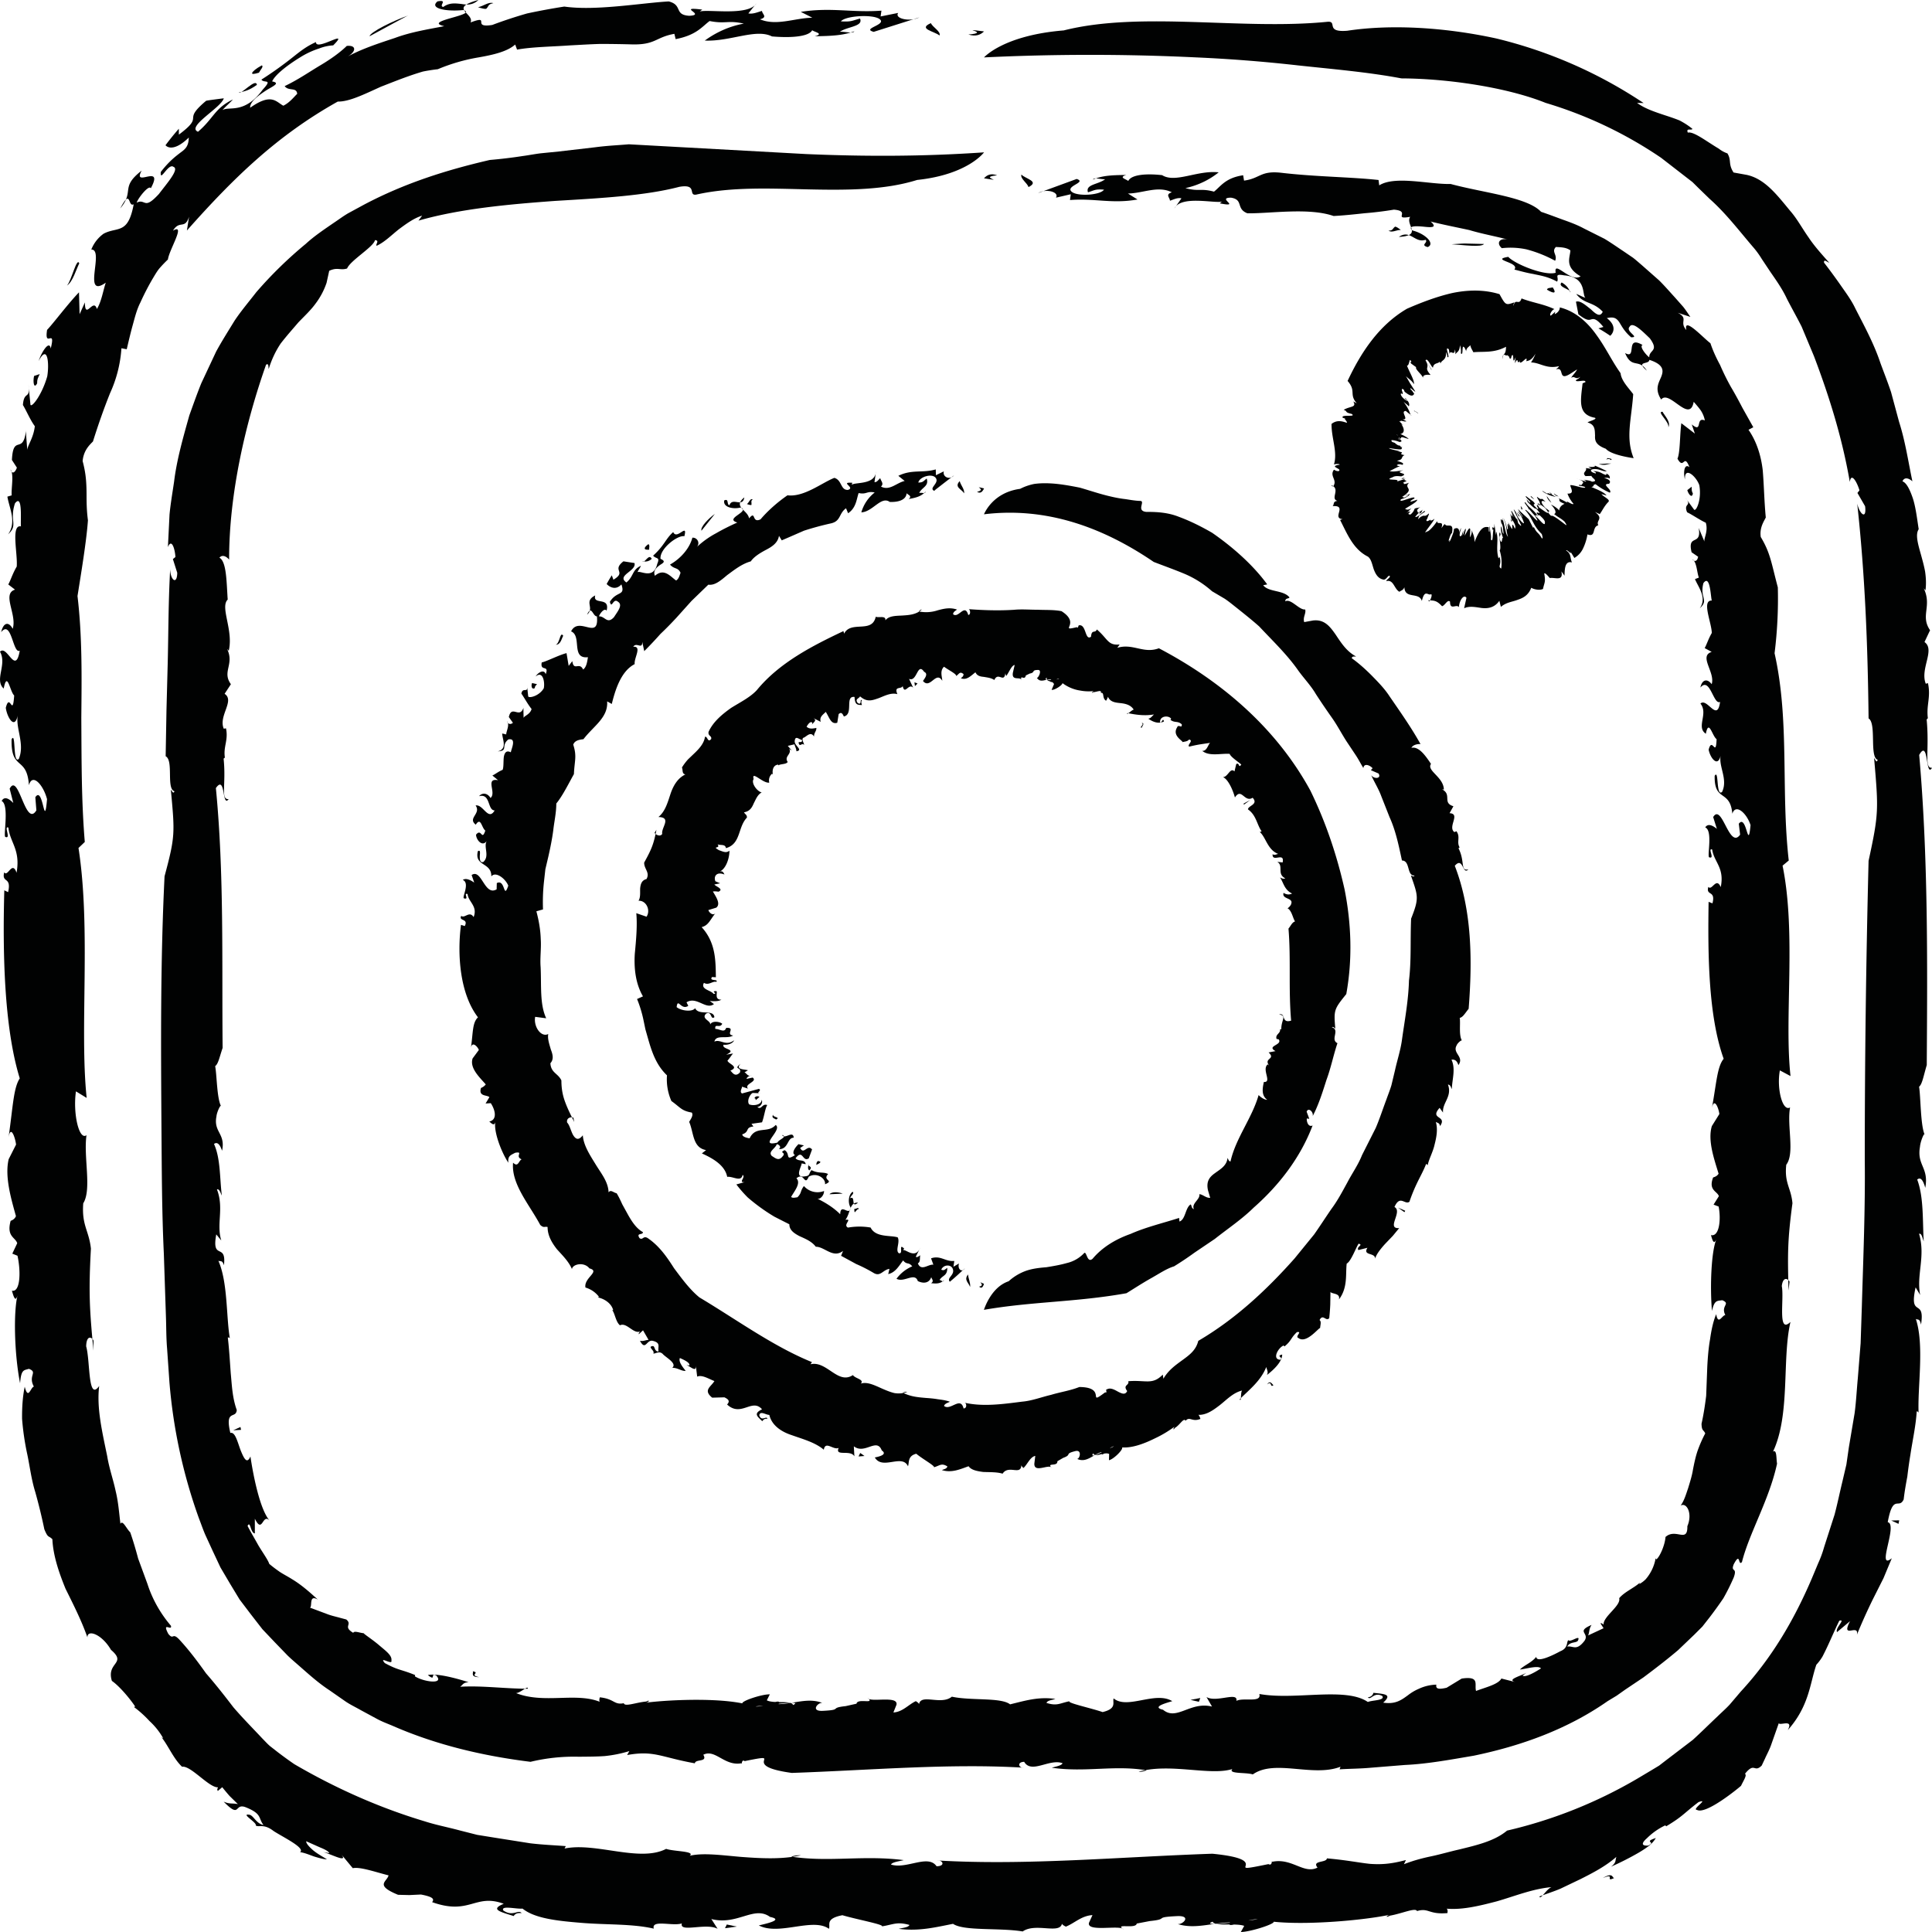 <svg xmlns="http://www.w3.org/2000/svg" width="35" height="35" viewBox="0 0 35 35"><g fill="#010202"><path d="M17.543.625c.435-.034-.234-.121.284-.056-.059.057-.143.1-.284.056z"/><path d="M19.271.551c1.404-.354 3.245 0 4.784-.157.18-.01-.054.197.353.163.746-.114 1.714-.074 2.695.139a8.331 8.331 0 0 1 2.673 1.171l-.119-.003c.136.101.314.161.498.222.092.03.186.061.274.097.084.045.163.094.232.153-.019.032-.123-.024-.084.067.068-.02.206.064.349.157.072.046.145.094.21.132a.532.532 0 0 0 .158.087c.078.129.009.187.111.346l.238.043c.329.071.546.36.787.651.125.142.218.318.332.479.109.165.245.312.377.463-.044-.018-.101-.073-.095-.003.097.125.194.257.291.395.096.139.202.278.277.437.16.313.337.636.454.988.064.174.133.348.192.525l.146.541c.114.356.166.723.241 1.076-.054-.05-.143-.09-.18 0 .072.025.133.146.188.308.053.163.076.369.106.559-.062.093-.018.254.038.451.027.099.058.206.078.317.016.111.022.226.007.339l-.032-.037c.155.327-.067.497.115.76l-.101.214c.199.141-.085.483.023.755l.04-.01c.055.258-.033.395-.002.635l-.022.023c.054.562-.053.89.098.875-.12.199-.058-.544-.233-.232.163 1.847.149 3.755.137 5.617-.062.211-.082.346-.139.393.03.186.025.701.102.871-.003-.062-.079.12-.086.218-.059.338.165.372.096.743-.04-.148-.089-.199-.146-.15.12.319.096.743.118 1.119-.024-.059-.036-.15-.084-.137.121.413-.053.747.02 1.109l-.083-.138c-.126.574.177.177.098.675-.024-.121-.06-.08-.094-.104.157.473.03 1.228.05 1.701-.01-.029-.034-.025-.034-.025-.015.255-.073.512-.113.777a8.495 8.495 0 0 0-.057.403c-.025.135-.05.272-.066.414-.087.19-.192-.115-.289.413.193.034-.221.891.074.653l-.151.362-.193.383a10.5 10.5 0 0 0-.288.64c.043-.212-.3.094-.125-.245l-.235.198c-.042-.071.166-.242.041-.206-.043.083-.116.25-.192.416a5.18 5.18 0 0 1-.113.233.875.875 0 0 1-.111.148c-.117.336-.127.746-.518 1.185.132-.248-.247-.016-.146-.173l-.146.414c-.035.108-.088.2-.121.276l-.059.125c-.14.139-.125-.074-.303.149.042.025-.031.129-.071.217-.053.048-.637.527-.798.437-.106-.007.235-.216.027-.141-.282.216-.278.253-.585.438l-.017-.017a1.21 1.21 0 0 0-.334.235c-.087.076-.114.141.026.131.151-.071-.101-.061.137-.136a.556.556 0 0 1-.12.138 1.944 1.944 0 0 1-.198.131 5.182 5.182 0 0 1-.494.25c.103-.077.072-.113.098-.179-.193.169-.417.286-.651.404l-.36.172c-.124.053-.253.093-.383.142.014.082.16-.194.249-.171-.355.024-.691.165-1.024.26-.333.087-.66.166-.955.127.091-.029.064.108.055.086-.334.028-.332-.101-.543-.037-.027-.068-.269.044-.491.083-.112.06-.06-.029.133-.052-.312.104-1.527.236-2.238.162.011.046-.434.186-.596.186l.061-.111c-.149-.056-.542.015-.571-.076-.172.066.161.039.478.002.318-.042.62-.088.387-.029-.123-.085-.65.193-.551.041-.325.005-.639.129-.95.028.09.018.262-.151-.001-.143-.461.021-.13.052-.504.09l-.235.045c-.015.106-.413-.012-.24.105-.057-.087-.671.057-.625-.119l.063-.139c-.199.011-.326.147-.482.209-.026-.013-.079-.04-.069-.062-.03.211-.477-.016-.713.149-.419-.07-1.065-.003-1.262-.138-.322.063-.616.138-.983.091.073-.02.174-.025.194-.071-.23-.063-.288-.008-.499.026.047-.032-.46-.126-.716-.202-.32.062-.212.176-.244.246-.291-.21-.905.13-1.27-.061.111-.028.468-.1.203-.154-.29-.212-.591.159-1.063.038l.113.177c-.208-.114-.7.077-.647-.098-.161.057-.557-.076-.509.095-.39-.09-.855-.067-1.302-.104-.444-.036-.852-.079-1.076-.259-.116.011-.395-.062-.349.033.176.123.272-.026.333.049-.102-.011-.13.032-.144.053-.243-.077-.433-.119-.18-.222-.522-.193-.613.215-1.298-.03.049-.06.003-.099-.202-.138l-.208.01a25.22 25.22 0 0 1-.207-.005c-.432-.177-.198-.236-.172-.352-.236-.059-.516-.159-.648-.13l-.213-.257c.154.186-.212-.016-.331-.036l.118.02c-.01-.032-.082-.069-.169-.104l-.249-.111c-.002.041.056.104.132.169.077.063.176.115.244.159-.069-.002-.147-.026-.231-.051-.083-.029-.167-.066-.256-.08.103-.075-.315-.274-.481-.383-.18-.14-.269-.06-.322-.1.028-.053-.298-.228-.104-.192.074.03.111.153.245.185-.098-.126-.022-.201-.316-.32-.223-.092-.089.219-.406-.104.113.048.159.024.257.044l-.149-.146c-.069-.078-.134-.16-.134-.16l-.081.069c-.024-.058.01-.039 0-.067-.164.002-.49-.398-.647-.373-.155-.145-.248-.379-.373-.535l.033.022a1.265 1.265 0 0 0-.25-.315 2.002 2.002 0 0 0-.283-.255l.025-.005c-.073-.114-.272-.362-.423-.467-.106-.34.281-.309-.016-.562-.169-.291-.435-.377-.427-.225-.103-.296-.251-.589-.397-.883-.122-.299-.225-.604-.238-.896-.069-.072-.077-.011-.146-.182a9.972 9.972 0 0 0-.164-.673c-.07-.225-.097-.453-.143-.675a4.774 4.774 0 0 1-.096-.65c-.002-.207.01-.403.048-.583.064.251.106.008.166-.002-.111-.202.078-.258-.09-.322-.093.028-.141.009-.16.261-.106-.532-.122-1.311-.044-1.6-.04.144-.072.035-.104-.077.153.033.164-.347.101-.633l-.094-.038.089-.189c-.033-.109-.198-.118-.119-.405.036-.015.072-.032.096-.085C.208 21.737.081 21.323.157 21l.134-.265c-.017-.135-.099-.365-.137-.123.08-.548.088-.901.204-1.076-.289-.94-.31-2.311-.28-3.407l.069.033c.066-.294-.121-.153-.071-.359.065.096.144-.223.224.008.075-.42-.118-.543-.148-.818-.091-.042.058.221-.058.167-.032-.047.074-.582-.064-.649.055-.105.156-.021.211.036l-.066-.259c.163-.312.285.72.484.392l-.019-.237c.146-.225.161.628.212.034-.067-.258-.266-.481-.328-.252-.036-.538-.328-.252-.314-.831.082-.157.018.463.131.354.113-.271-.06-.548-.02-.789-.053.268-.192.039-.216-.136.074-.294.124.194.152-.224-.078-.07-.125-.458-.19-.125-.174-.157.065-.436-.067-.668.131-.133.279.439.358-.019-.125.07-.147-.573-.337-.335.042-.18.138-.195.209-.061.083-.255-.202-.634.042-.709l-.122-.094c.045-.08.075-.191.153-.324.02-.231-.11-.766.077-.728-.013-.077.038-.608-.109-.417-.105.325.065.391-.125.561.162-.223.019-.482-.012-.683l.078-.023C.2 8.854.257 8.59.19 8.505c.028.095.084.056.116-.033l-.09-.139c.023-.483.203-.078.256-.539-.009 0 .024.361.023.361-.002-.079.111-.214.136-.434-.079-.104-.158-.291-.216-.384.021-.27.138-.087.101-.367l.036.363c.023.057.21-.183.304-.515C.893 6.6.868 6.219.7 6.54c.056-.17.195-.384.219-.226.097-.391-.12.013-.066-.338.108-.112.385-.481.578-.68l.011.396.096-.214c.002.333.155-.095.217.12.083-.133.112-.329.161-.477-.436.306-.017-.609-.262-.6a.642.642 0 0 1 .221-.286c.081-.044.158-.057.228-.074.141-.035.249-.084.319-.46-.11.059-.043-.305-.243.074.266-.318-.011-.374.387-.684-.176.325.415-.144.166.32-.032-.072-.232.178-.256.261.081-.043.117-.003.164.005.045.007.101-.014.239-.163.149-.197.375-.452.264-.491-.095-.075-.249.294-.23.092.155-.201.277-.289.364-.356.091-.065.139-.119.143-.267-.229.224-.368.2-.422.139a5.012 5.012 0 0 1 .242-.299v.107c.49-.367.035-.228.493-.612-.005-.006.321-.046.321-.046-.047.171-.686.515-.467.606.285-.244.299-.424.632-.585-.053.062-.138.131-.189.193.118-.077.397.081.729-.371.193-.209.018-.109-.023-.182a6.72 6.72 0 0 0 .555-.395c.138-.109.253-.205.433-.285-.004.179.638-.266.312.06a.82.82 0 0 0-.254.056 1.525 1.525 0 0 0-.348.163c-.234.144-.452.315-.504.434.146.028.037.076-.1.157-.134.089-.304.204-.298.32.389-.276.47-.105.601-.037.114-.055.194-.161.251-.215-.011-.127-.157-.042-.227-.14.239-.113.453-.262.65-.379.197-.117.362-.238.475-.349.185-.019.175.112-.009.206.274-.152.58-.25.88-.35.297-.11.608-.158.895-.214-.414-.094.629-.202.345-.292-.318.032-.622-.031-.467-.157.2-.037.012.082.104.101.113-.082.22-.065.323-.055.105.017.205.029.314-.071-.555.15-.066.244-.143.407.383-.145.003.107.394.045.19-.072.406-.144.629-.208.223-.048.455-.091.676-.125.57.082 1.398-.066 1.892-.093.259.066.09.241.369.26.326-.014-.247-.173.238-.112l-.046.035c.146-.047.888.087 1.027-.149l-.146.183c.09.016.173-.026.247-.045.004.059.11.112-.036.152.299.125.625-.023.948-.029l-.209-.106c.554-.087.926.018 1.461-.022l-.015.105.319-.064c-.077.103.215.167.383.081l-.827.262c-.23-.061.25-.128.105-.232-.123-.09-.619-.06-.699.042.19.011.199-.012.346-.051.064.146-.224.142-.366.24.099-.006.241.038.262-.009-.194.073-.392.085-.716.09.22-.058-.121-.09-.038-.133-.025.129-.334.17-.737.136-.289-.148-.753.095-1.217.075.185-.135.424-.256.707-.307-.293-.066-.325.011-.62-.047-.139.103-.237.255-.615.328l-.023-.096c-.344.061-.339.204-.778.191a21.289 21.289 0 0 0-.565-.008c-.185.005-.366.017-.543.026-.352.025-.688.027-.964.077L9.333.807c-.142.127-.395.186-.665.233a3.346 3.346 0 0 0-.737.214 3.19 3.19 0 0 0-.269.042 4.994 4.994 0 0 0-.262.085c-.173.061-.342.129-.502.191-.311.141-.575.272-.779.268-1.095.613-1.882 1.376-2.733 2.336l.039-.251c-.075.241-.173.054-.291.254.241-.143-.071.347-.092.522a2.373 2.373 0 0 0-.154.161c-.048.058-.085.126-.126.193a4.552 4.552 0 0 0-.218.423c-.072.14-.107.298-.148.442-.039.146-.071.283-.1.407L2.2 6.309a2.32 2.32 0 0 1-.205.811c-.11.274-.215.571-.311.878-.061.062-.17.161-.187.355.05.188.064.326.069.482.006.156-.007.328.027.591-.026.376-.126.975-.189 1.372.087.73.076 1.461.069 2.203.005.744 0 1.495.063 2.252l-.114.109c.229 1.47.017 3.275.148 4.528l-.194-.119c-.058.394.055.896.191.794-.057.395.099.981-.059 1.234-.03.403.103.489.139.821-.044.801-.024 1.104.046 1.849l-.001-.09.002-.093c-.045-.082-.129-.084-.133.104.076.27.028 1.01.236.718-.05.398.056.837.145 1.272.036.221.11.426.153.631.05.203.063.408.087.594.04-.078.111.094.177.154.054.155.101.315.144.477l.168.458c.098.306.257.561.426.759.024.106-.172-.089-.048.146.1.122.067-.037.2.104.179.193.333.4.484.612.173.198.335.405.495.614.17.198.353.382.528.569.045.045.087.093.135.134l.146.114c.098.075.196.146.294.213.731.427 1.524.785 2.366 1.037.208.067.422.107.632.164l.315.08.323.052.639.101c.214.026.431.035.644.051l-.023.044c.568-.118 1.359.255 1.841.006.139.049.534.039.427.125.238-.057.566-.011.924.02.358.027.744.049 1.088-.028a.435.435 0 0 0-.172.024c.693.105 1.306-.032 2.037.063-.074.02-.209.034-.231.08.283.09.671-.193.826.031.162-.001.116-.111.016-.105 1.604.095 3.315-.066 4.98-.122 1.194.117.08.381 1.016.188.078.041.054-.087.068-.042.36-.075.572.231.821.105-.108-.134.165-.083.17-.167.364.032.586.08.785.1.196.013.373.004.647-.07l-.036.076c.161-.064.328-.109.497-.144.169-.036.334-.085.499-.122.327-.08.644-.153.872-.343a8.43 8.43 0 0 0 2.358-.94l.265-.158.131-.079.122-.094.488-.372c.152-.138.299-.285.449-.426.073-.072.151-.139.221-.215l.2-.235c.562-.608.964-1.295 1.285-2.044l.118-.282a1.99 1.99 0 0 0 .106-.289l.19-.59c.053-.2.094-.403.143-.604l.071-.303.045-.313.104-.617c.028-.208.038-.422.058-.633l.051-.635.022-.665c.026-.886.063-1.767.053-2.664 0-1.788.023-3.582.069-5.41.186-.858.181-.923.1-1.863.031.038.039.097.066.033-.155-.045-.018-.663-.166-.75-.015-1.336-.065-2.605-.206-3.892.047.201.174.296.143.048l-.139-.241.037-.047c-.049-.163-.152-.329-.175-.152-.138-.8-.372-1.548-.649-2.278l-.224-.536c-.086-.17-.179-.334-.266-.503-.08-.173-.189-.328-.297-.484l-.158-.237a1.578 1.578 0 0 0-.17-.231c-.25-.293-.486-.603-.776-.86l-.208-.202-.103-.102-.114-.088-.453-.351a7.566 7.566 0 0 0-2.092-.995c-.696-.28-1.767-.44-2.613-.444-.604-.114-1.251-.168-1.871-.235a27.17 27.17 0 0 0-1.865-.146 40.015 40.015 0 0 0-3.826.001c.001.001.347-.4 1.445-.489z"/><path d="M17.02.643c-.094-.078-.398-.119-.156-.224.03.073.187.154.156.224zM8.814.153C8.807.177 8.689.14 8.66.131c.103-.021.189-.102.278-.074-.104.022-.082.056-.124.096zM6.695.657c.007-.074.436-.285.701-.376 0 0-.045.019-.111.056l-.242.131-.348.189zm-2.004.66c-.092.027-.131.03-.123.004.009-.025.065-.078.176-.137.036.023-.027.08-.053.133zm-.037.22c-.141.103-.235.121-.328.139.04.045.311-.271.328-.139zM1.436 4.771c-.053.102-.119.338-.223.402.082-.086.177-.524.223-.402zM.72 6.776c-.027.063-.048.086-.047.169-.06.112-.079-.03-.056-.134l.103-.035zm12.627 28.126l-.213.029.033-.067zm15.69-.88c.192-.114.167.002.206 0-.183.085.039-.101-.206 0zm5.369-6.48l-.013.064-.131-.06zM18.065 3.177c-.365.03.196.123-.239.053.05-.056.121-.098.239-.053z"/><path d="M16.615 3.26c-.587.184-1.267.186-1.961.171-.694-.015-1.404-.05-2.044.095-.15.021.034-.2-.305-.141-.62.162-1.42.205-2.253.255-.83.061-1.71.139-2.471.357l.066-.09c-.146.044-.285.145-.422.247-.135.107-.259.234-.403.299-.022-.031.061-.096-.029-.103-.022.121-.448.369-.505.514-.127.04-.169-.03-.324.042l-.048.218a1.328 1.328 0 0 1-.2.377c-.086.119-.2.224-.311.34-.104.122-.216.247-.32.382-.094.14-.167.298-.217.461-.009-.041.004-.11-.048-.077-.366 1.035-.672 2.332-.669 3.531-.041-.05-.119-.101-.176-.035.13.07.128.437.15.759-.143.139.108.554.019.927l-.03-.033c.136.282-.097.41.069.639l-.114.174c.19.125-.116.4-.015.632l.04-.007c.046.217-.051.329-.02.53l-.023.019c.049.472-.06.744.091.734-.122.164-.053-.457-.231-.2.151 1.551.107 3.147.122 4.707-.06.177-.079.29-.135.33.031.156.03.587.108.728-.003-.052-.078.101-.085.184-.056.285.169.308.102.621-.041-.124-.09-.165-.146-.123.12.265.102.62.142.934-.026-.048-.042-.124-.089-.111.132.341-.014.627.079.926l-.091-.111c-.09.487.188.139.139.559-.031-.1-.064-.063-.101-.081.172.386.141 1.019.208 1.406-.013-.023-.037-.016-.037-.016.025.21.037.425.053.645.021.219.029.447.109.668-.011.171-.22-.024-.116.416.088-.024.129.162.185.311.06.148.114.264.179.115.054.367.175.96.344 1.158-.13-.129-.123.255-.264-.03v.266c-.081-.004-.08-.242-.132-.135.037.074.119.214.196.352.082.137.175.264.197.335.062.053.126.1.192.146.069.045.147.084.222.132.153.092.293.21.466.369-.2-.118-.059.223-.184.13l.347.13c.083.033.178.052.242.071l.11.029c.118.097-.068.126.126.242.021-.042.11 0 .189.007.017.024.148.107.269.208.119.104.251.191.234.288.025.093-.238-.094-.12.045.255.138.283.108.55.217l-.005.023c.165.104.541.152.386-.015-.116-.058.006.117-.151-.008.157-.033.473.045.739.13-.101.004-.102.046-.154.082.407-.023.795.035 1.224.036.021-.081-.18.123-.235.069.52.222 1.136-.023 1.578.184-.076.008-.034-.121-.03-.097.263.031.251.142.428.106.015.071.224-.015.406-.03.095-.048.046.036-.113.038.256-.052 1.271-.123 1.854-.005-.011-.046.364-.169.498-.163l-.054.108c.122.065.453-.007.474.085.291-.13-1.113.108-.721.007.1.091.546-.17.46-.023.271-.003.536-.124.794-.021-.075-.018-.222.149-.003.143.386-.018.111-.052.424-.086l.197-.044c.014-.105.345.016.202-.103.047.087.562-.052.521.124l-.055.138c.167-.009.274-.144.406-.205.021.013.066.041.057.063.027-.211.398.019.596-.144.35.076.89.009 1.055.139.269-.065.514-.143.821-.098-.062.02-.145.026-.162.072.193.061.24.005.416-.03-.039.032.386.122.601.196.267-.064.174-.178.2-.248.247.208.753-.138 1.062.05-.092.029-.389.104-.167.156.248.207.491-.156.887-.058l-.1-.173c.177.108.578-.104.541.07.13-.067.463.042.416-.125.646.118 1.562-.133 1.966.145.088-.036.314-.025.262-.108-.155-.082-.204.084-.263.025.08-.012.095-.06.102-.083.195.023.351.022.177.178.222.034.329-.047.447-.133a.878.878 0 0 1 .203-.12.792.792 0 0 1 .313-.073c-.014.073.031.092.186.056l.273-.166c.338-.05.225.108.26.224.177-.067.403-.119.459-.225l.261.066c-.192-.047.123-.119.196-.175l-.073.057c.052.04.242-.072.334-.132-.054-.058-.26.008-.382.021.073-.076.21-.123.296-.23.005.119.312-.034.435-.101.154-.06.107-.182.149-.201.034.05.233-.121.169.012-.039.044-.14.012-.193.104.113-.017.165.086.312-.102.103-.148-.164-.165.13-.29-.049.072-.034.118-.062.19l.279-.13-.057-.09c.049-.003.033.021.057.021-.005-.146.32-.34.283-.475.096-.115.266-.183.375-.282l-.012.026a.488.488 0 0 0 .117-.087.787.787 0 0 0 .18-.379l.015.019c.072-.064.157-.278.164-.406.186-.168.402.119.396-.195.101-.239-.018-.439-.122-.373.066-.092.098-.206.136-.316.034-.113.071-.226.089-.344.023-.116.047-.23.084-.338.039-.107.083-.21.137-.31-.031-.073-.064-.038-.067-.176.037-.164.063-.335.084-.506l.02-.525c.009-.172.022-.339.05-.496.023-.162.054-.318.111-.457.038.208.105.019.166.016-.089-.174.105-.202-.055-.269-.096.014-.142-.005-.187.194-.037-.426-.016-1.071.082-1.305-.048.117-.074.025-.1-.069.15.035.185-.279.139-.517l-.092-.035.096-.153c-.029-.092-.194-.104-.104-.339.036-.012.072-.025.099-.068-.074-.248-.202-.597-.122-.863l.136-.218c-.014-.115-.095-.308-.135-.107.083-.456.095-.75.213-.894-.283-.789-.287-1.929-.273-2.843l.07.027c.063-.246-.123-.127-.075-.298.066.079.143-.188.225.004.072-.352-.122-.452-.155-.681-.091-.034.06.184-.057.14-.033-.039.069-.486-.069-.54.053-.088.155-.021.211.026l-.067-.214c.16-.264.291.596.488.319l-.024-.198c.144-.19.166.523.213.025-.069-.216-.27-.398-.33-.206-.04-.449-.33-.205-.32-.687.08-.133.021.386.134.292.11-.229-.064-.456-.026-.658-.052.225-.191.037-.217-.108.064-.246.131.158.144-.19-.08-.056-.141-.375-.195-.098-.182-.122.051-.363-.098-.547.123-.115.305.351.356-.03-.121.062-.182-.465-.357-.26.031-.149.126-.167.205-.061.068-.215-.241-.509 0-.585l-.127-.069c.038-.067.065-.164.129-.274-.004-.188-.189-.596 0-.587-.021-.06-.028-.486-.152-.316-.071.269.105.301-.066.456.136-.191-.028-.385-.087-.529l.071-.027c-.036-.084-.036-.285-.119-.333.047.062.094.025.105-.045l-.118-.081c-.083-.344.188-.101.128-.441l.107.253c-.023-.055.071-.185.022-.347-.111-.051-.251-.149-.338-.189-.074-.176.1-.101-.033-.265l.16.218c.039.032.139-.188.094-.443-.054-.161-.273-.354-.26-.106-.033-.117-.016-.298.081-.222-.104-.263-.097.061-.217-.153.05-.114.041-.43.07-.643l.245.188-.056-.166c.204.17.06-.145.237-.072a.497.497 0 0 0-.075-.183c-.04-.056-.087-.109-.127-.155-.073.404-.444-.229-.589-.041-.119-.184-.05-.293-.002-.406.042-.105.067-.223-.213-.313 0 .091-.257.013-.046.195-.144-.229-.271-.022-.393-.318.225.126-.009-.334.317-.146-.068.025.073.191.121.223-.004-.141.185-.104.01-.344-.135-.129-.312-.311-.366-.21-.083.087.195.195.027.191-.135-.116-.176-.218-.222-.284-.047-.062-.092-.092-.218-.063.178.135.125.264.062.32a2.747 2.747 0 0 0-.214-.134l.09-.026c-.128-.156-.174-.149-.221-.137-.048.016-.092.018-.232-.092l-.044-.228c.075-.029.178.066.271.138.087.084.167.15.214.043-.184-.193-.329-.128-.48-.321.053.016.114.054.167.069-.068-.05.032-.375-.388-.407-.198-.037-.082.044-.126.114-.174-.096-.321-.113-.434-.139-.118-.02-.208-.046-.34-.08.109-.133-.448-.173-.11-.23.11.126.659.351.859.288-.042-.245.269.186.451.065-.296-.173-.192-.332-.185-.47-.083-.062-.197-.056-.262-.062-.088.088.033.14-.014.25a2.296 2.296 0 0 0-.521-.207 1.393 1.393 0 0 0-.445-.021c-.109-.094-.037-.196.117-.154-.23-.062-.473-.104-.705-.174-.239-.052-.478-.098-.701-.155.132.118.004.108-.132.093-.138-.013-.292-.016-.199.069.241.06.416.243.277.301-.143-.037.016-.082-.039-.132-.195.067-.278-.195-.483-.052.441-.025.109-.223.205-.364-.33.057.025-.104-.295-.13a6.27 6.27 0 0 1-.531.065c-.186.02-.38.041-.562.05-.451-.157-1.156-.042-1.562-.049-.212-.083-.064-.246-.296-.283-.273.001.2.182-.203.103l.039-.033c-.123.039-.739-.117-.861.124l.127-.182c-.075-.017-.146.024-.208.043-.002-.059-.09-.113.034-.152-.248-.126-.524.018-.795.022l.173.108c-.465.083-.775-.026-1.223.01l.014-.105-.268.062c.065-.102-.179-.169-.321-.084l.696-.255c.192.063-.211.126-.091.231.103.09.519.064.586-.037-.159-.013-.167.01-.29.048-.052-.147.19-.14.31-.237-.083.005-.202-.04-.22.006.164-.071.33-.081.603-.083-.186.056.1.091.029.133.023-.129.284-.167.621-.13.239.15.635-.093 1.025-.051-.161.13-.365.234-.603.286.244.067.273-.002.518.064.121-.095.207-.25.528-.297l.016.097c.292-.039.295-.182.665-.143.634.075 1.281.077 1.772.132l.012.097c.287-.181.914-.015 1.294-.025.608.164 1.385.236 1.638.504.134.045.265.095.396.143.13.046.26.094.382.16l.371.186c.118.071.23.15.346.227l.172.117c.054.042.105.088.158.133l.313.276c.1.099.193.207.291.314l.145.164c.046.057.087.122.131.184l-.229-.075c.207.107.019.161.156.313-.056-.256.302.139.436.239.044.132.104.264.175.394.058.135.124.269.197.399.077.129.146.259.211.383l.194.346-.087.046c.142.204.227.461.258.735.023.274.027.565.055.854-.034.071-.116.185-.091.353.176.294.19.465.309.912a8 8 0 0 1-.059 1.194c.276 1.229.112 2.48.257 3.755l-.112.093c.251 1.235.027 2.756.144 3.812l-.193-.103c-.061.33.048.754.185.671-.061.331.09.829-.069 1.038-.037.338.087.416.112.698-.092.681-.087.935-.071 1.58l.018-.159c-.04-.072-.122-.081-.14.079.046.241-.082.88.157.65-.156.675.001 1.675-.316 2.349.072-.047.057.132.073.218-.141.654-.502 1.252-.636 1.783-.074.083-.022-.2-.149.041-.06.154.071.041.001.236a3.839 3.839 0 0 1-.189.38 7.528 7.528 0 0 1-.249.345l-.131.167-.146.146-.295.282c-.207.175-.417.336-.627.493l-.328.22-.157.111-.162.098c-.74.517-1.579.813-2.426.989-.42.071-.841.15-1.247.168l-.607.049c-.202.019-.386.018-.577.03l.016-.047c-.5.194-1.191-.142-1.588.139-.121-.04-.458-.006-.37-.098-.399.129-1.122-.113-1.699.049.053.005.083-.005.145-.025-.585-.1-1.1.042-1.717-.047.062-.021.177-.036.194-.082-.238-.088-.563.199-.695-.025-.136.003-.097.113-.013.106-1.35-.081-2.791.047-4.197.095-1.005-.138-.056-.377-.853-.214-.064-.043-.048.085-.059.039-.309.057-.475-.265-.691-.154.085.141-.144.072-.153.155-.616-.11-.735-.238-1.227-.15l.04-.071a2.336 2.336 0 0 1-.446.09c-.155.011-.312.01-.467.012a3.354 3.354 0 0 0-.877.092c-.832-.103-1.679-.296-2.477-.643-.101-.044-.202-.079-.3-.132l-.296-.16c-.097-.056-.2-.103-.292-.168l-.277-.193c-.191-.125-.353-.27-.517-.414-.081-.072-.166-.142-.244-.218l-.228-.236-.226-.238-.208-.268-.205-.27-.175-.289-.172-.292-.139-.296-.137-.298c-.043-.1-.077-.201-.116-.301a9.56 9.56 0 0 1-.533-2.466l-.042-.605c-.017-.204-.014-.385-.021-.579l-.038-1.142c-.036-.763-.037-1.514-.043-2.269-.01-1.509-.02-3.024.056-4.565.193-.722.188-.775.114-1.569.031.032.038.082.067.029-.155-.041-.012-.558-.161-.635l.015-.842.022-.834c.014-.56.011-1.109.045-1.715.001.198.124.297.128.068l-.079-.249.046-.037c-.01-.16-.072-.341-.136-.18l.029-.589c.019-.198.054-.399.083-.598.048-.397.165-.803.276-1.199.071-.196.139-.391.217-.583l.268-.572c.103-.19.221-.375.334-.56.12-.18.262-.346.394-.517a7.47 7.47 0 0 1 .896-.875c.151-.139.33-.259.506-.38.088-.058.173-.123.265-.176l.28-.152c.748-.396 1.506-.632 2.283-.812a8.85 8.85 0 0 0 .601-.072c.106-.014.215-.036.324-.049l.329-.033.662-.077c.22-.029.412-.036.602-.053l3.215.177c1.05.045 2.104.046 3.221-.031 0-.001-.292.403-1.212.5z"/><path d="M18.504 3.163c.078.079.333.122.129.226-.024-.074-.155-.156-.129-.226zm6.763.948c.011-.022.09.039.11.054-.082-.001-.162.058-.222.013.081 0 .072-.037.112-.067zm1.617.309c-.044.064-.379.018-.587.005l.092-.006c.056-.003.132-.011.203-.006l.292.007zm1.245.786c.072.109.028.121-.104.042.008-.038.06-.029.104-.042zm.162-.089c.102.057.13.12.158.18.027-.052-.25-.098-.158-.18zm1.828 2.343c.032.065.157.185.104.282.027-.097-.223-.292-.104-.282zm.527 1.357c.003.049-.006.071.022.124-.017.094-.082.01-.101-.062l.079-.062zm-9.078 21.978l.176-.034-.025.069zM8.68 30.383c-.172.001-.093-.091-.116-.107.145.029-.077.068.116.107zm-4.324-4.532l.011.052-.142.008z"/></g><path fill="none" d="M17.827 8.645c-4.812 0-8.714 3.912-8.714 8.738s3.902 8.738 8.714 8.738c4.813 0 8.715-3.912 8.715-8.738s-3.902-8.738-8.715-8.738zm0 14.41c-3.124 0-5.657-2.54-5.657-5.672 0-3.133 2.533-5.672 5.657-5.672 3.125 0 5.657 2.54 5.657 5.672 0 3.133-2.533 5.672-5.657 5.672z"/><g fill="#010202"><path d="M17.738 23.308c.136-.025-.072-.125.088-.05-.017.055-.044.096-.088.05z"/><path d="M18.273 23.211a.934.934 0 0 1 .323-.192c.114-.038.236-.052.361-.062.123-.02.248-.041.367-.075a.623.623 0 0 0 .318-.183c.045-.033.051.192.151.105.169-.201.406-.351.69-.451.271-.121.592-.197.878-.289l.006.065c.111-.036.106-.252.203-.31.025.028.007.065.059.086-.051-.104.119-.177.098-.271.062.002.119.071.197.066l-.04-.136c-.037-.166.031-.244.127-.312.093-.069.213-.132.227-.275.017.028.02.062.054.064.093-.421.391-.786.509-1.203.033.035.1.086.156.086-.111-.08-.085-.211-.061-.323.155.01-.045-.227.07-.319l.025.021c-.104-.139.128-.108-.009-.237l.125-.024c-.174-.097.132-.107.058-.213l-.039-.008c-.028-.084.077-.099.063-.174l.023-.001c-.004-.168.108-.244-.04-.268.128-.035.031.167.218.112-.05-.572-.002-1.117-.048-1.667.053-.068.064-.11.119-.131-.039-.051-.059-.205-.143-.241.005.018.071-.048.074-.079.04-.112-.176-.078-.139-.197.051.033.103.038.154.012-.14-.067-.153-.192-.217-.29.029.01.05.032.095.016-.161-.082-.024-.226-.146-.3l.097.011c.041-.198-.191.01-.182-.149.038.024.066 0 .102-.005-.197-.077-.221-.302-.336-.4.015.002.035-.01.035-.01-.086-.123-.097-.294-.247-.397.003-.07.196-.089.085-.211-.148.095-.201-.193-.321-.005-.036-.132-.122-.332-.219-.37.09.008.132-.184.211-.102l.032-.134c.065-.034.035.087.091.01-.042-.042-.195-.139-.21-.194-.156-.012-.371.051-.498-.055.103.011.11-.167.168-.148l-.201.03a2.5 2.5 0 0 0-.202.042c-.046-.03.087-.109-.003-.129-.029.037-.074.035-.117.047-.002-.029-.192-.117-.1-.266.026-.069.091.033.085-.056-.077-.069-.124-.02-.205-.081l.013-.02c-.04-.062-.204-.06-.202.061.033.032.048-.094.072-.013-.098.053-.206.007-.285-.05.043-.003.066-.043.104-.076-.184.03-.331.004-.481-.025-.044.07.122-.102.119-.052-.052-.096-.154-.119-.253-.129-.101-.011-.19-.023-.226-.133.03-.002-.038.112-.029.09-.076-.048-.023-.156-.094-.141.022-.066-.075-.015-.141-.013-.048.037-.002-.037.051-.026a.813.813 0 0 1-.283-.004.706.706 0 0 1-.32-.134c-.01.045-.159.135-.198.12l.043-.101c-.023-.073-.145-.028-.131-.121-.123.104.383-.017.233.05-.011-.096-.215.123-.153-.014-.089-.019-.195.076-.26-.033.021.021.101-.137.026-.14-.131 0-.046.045-.154.065l-.071.034c-.02.104-.109-.031-.08.093-.004-.088-.184.024-.154-.146l.032-.136c-.058.006-.105.14-.153.199-.006-.013-.019-.042-.014-.063-.023.21-.13-.024-.202.136-.055-.039-.127-.045-.191-.057-.064-.005-.122-.019-.151-.083-.087.068-.16.149-.263.108.019-.021.045-.028.048-.074-.067-.059-.08-.003-.134.034.01-.037-.137-.106-.22-.169-.081.076-.033.184-.032.255-.113-.19-.218.162-.349.004.022-.038.105-.129.021-.166-.125-.183-.126.192-.274.127l.075.16c-.083-.089-.153.143-.19-.03-.024.066-.162-.008-.096.147-.12-.032-.233.033-.342.074-.111.038-.208.078-.334-.034-.016.039-.098.046-.045.117.086.063.034-.091.079-.042-.022.017-.007.061 0 .083-.075-.006-.128.005-.134-.147-.184-.025-.01.314-.194.354-.028-.065-.053-.081-.094-.043l-.025.156c-.116.038-.143-.099-.209-.197-.046.051-.119.088-.091.181L14.719 13c.109.053-.002.091-.01.133l.007-.042c-.039-.033-.082.038-.104.073.052.053.131.031.177.023.004.062-.044.083-.042.157-.059-.101-.134-.003-.183.018-.064.016.017.124 0 .131-.04-.045-.076.056-.097-.039.002-.028.071.014.062-.049-.057-.009-.122-.091-.132.022-.007.084.162.162.03.183.003-.042-.024-.08-.034-.126l-.121.028.068.081c-.029-.01-.028-.023-.042-.029.052.103-.099.135-.028.24-.029.046-.127.032-.171.062v-.014c-.087.004-.115.096-.097.181l-.015-.017a.16.16 0 0 0-.051.162c-.113.019-.328-.228-.283-.065-.052.076.07.23.146.242-.075.041-.105.123-.143.196-.033.077-.07.146-.178.165.025.042.055.043.053.096-.167.172-.106.477-.38.553-.011-.078-.095-.046-.151-.069.061.087-.117.025.025.106.09.032.129.053.19.01-.001.146-.068.335-.181.379.056-.021.073.015.09.052-.141-.058-.2.032-.164.122l.086.037-.104.021c.021.037.18.082.075.131-.036-.005-.072-.01-.102-.003.057.097.146.225.061.292l-.143.044c.009.039.08.112.128.056-.102.128-.126.221-.25.253.262.286.252.623.258.908l-.07-.004c-.061.082.124.031.078.088-.067-.02-.14.071-.224.017-.07.121.132.134.173.2.093 0-.067-.05.05-.05.035.007-.047.159.092.155-.049.035-.153.03-.21.023l.076.057c-.146.112-.313-.148-.497-.032l.032.064c-.133.089-.189-.158-.211.023.079.067.285.093.335.019.062.142.33.011.349.163-.073.058-.044-.116-.148-.066-.102.097.094.131.07.203.033-.082.184-.054.22-.017-.044.09-.14-.017-.125.093.082-.001.164.078.196-.019.183-.01-.021.121.127.138-.112.072-.309-.025-.34.111.108-.052.206.091.357-.024-.018.053-.107.089-.19.08-.047.089.267.077.046.181l.125-.022c-.031.034-.05.072-.101.13.016.06.223.111.051.181.026.01.078.135.174.033.037-.106-.129-.047.013-.159-.106.109.069.099.133.119l-.063.038c.038.013.052.078.129.058-.046 0-.086.032-.092.06l.111-.024c.098.075-.163.115-.084.2-.002.001-.114-.037-.114-.037.026.007-.054.095.007.125l.304-.083c.07.03-.084.082.036.08l-.146-.006c-.036.006-.116.131-.068.205.059.03.225.021.228-.081.022.035.001.119-.078.13.078.063.084-.07.179-.035-.039.065-.053.202-.094.313l-.191.027.035.049c-.158.016-.06.094-.203.142.008.048.08.062.134.072.11-.236.331-.082.472-.242.134.088-.329.405.032.319.023-.057.194-.105.083-.138.049.088.201-.091.212.05-.12-.004-.093.214-.269.206.057-.041-.008-.088-.037-.089-.032.085-.163.134-.091.213.059.035.122.099.191.013.084-.086-.074-.063.041-.118.111.064.001.208.188.09-.071-.04.005-.142.064-.199-.001.002.098.023.098.023l-.068.046c.065.136.131-.077.215.028l-.059.16c-.115.078-.106-.179-.24-.001.062.069.16.006.185.106-.027.001-.05-.013-.077-.011.018.027-.148.271.063.232.096-.008.064-.05.118-.112.134.068.219.026.301.071-.111.119.123.112-.056.185.016-.107-.155-.224-.296-.136-.038.091-.058.068-.086.038-.027-.032-.061-.072-.136-.01.087.088-.035.229-.096.337.024.028.085.009.114.007.083-.083.045-.109.118-.204a.325.325 0 0 0 .364.09c.004.074-.072.162-.124.137.152.074.301.167.417.284.006-.217.172.052.188-.123-.051-.08-.041-.233.038-.284.036.036-.042.072-.044.118.103-.057.006.197.14.079-.158-.008-.134.191-.228.312.139-.026-.054.091.047.14a1.2 1.2 0 0 1 .41-.001c.09.185.365.136.491.178.047.09-.049.238.021.287.092.02-.017-.192.096-.083l-.022.029c.049-.028.223.175.315-.05l-.082.167c.022.023.055-.012.08-.025-.012.058.007.119-.043.146.06.15.188.012.281.024l-.042-.115c.172-.06.262.065.421.047l-.015.105.1-.059c-.032.101.051.171.106.088l-.133.123c-.068.062-.139.12-.139.12-.063-.071.089-.117.056-.226-.027-.094-.173-.089-.211.008.055.021.061-.002.109-.033.001.148-.084.129-.141.22.03-.001.068.05.081.005-.068.062-.132.063-.234.052.077-.046-.022-.095.01-.133-.028.126-.133.151-.25.095-.055-.167-.25.035-.386-.042a.686.686 0 0 1 .285-.225c-.069-.086-.096-.021-.165-.107-.066.083-.136.22-.27.247l.022-.094c-.117.015-.161.147-.284.075a2.737 2.737 0 0 0-.318-.163l-.274-.149.036-.089c-.182.143-.336-.078-.494-.075-.076-.101-.195-.146-.299-.194-.1-.053-.181-.111-.18-.213a33.295 33.295 0 0 1-.272-.138 3.398 3.398 0 0 1-.482-.348 2.276 2.276 0 0 1-.206-.236l.151-.042c-.126.013.026-.091-.038-.131-.026.138-.177.021-.279.036-.041-.215-.271-.34-.459-.425l.076-.06c-.247-.044-.221-.316-.306-.511.021-.04.084-.118.047-.169-.188-.032-.206-.093-.369-.209a.972.972 0 0 1-.08-.465c-.192-.183-.272-.417-.34-.655l-.051-.179-.038-.183a2.23 2.23 0 0 0-.113-.366l.107-.048c-.134-.229-.165-.509-.148-.773.026-.266.047-.519.027-.734l.186.064c.078-.118-.006-.297-.146-.289.039-.061.027-.146.03-.225.008-.077.027-.146.115-.168.067-.122-.046-.182-.042-.299.136-.246.172-.336.222-.593l-.034.055c.03.042.106.073.139.019-.023-.111.179-.3-.069-.306.12-.098.164-.252.215-.407.05-.154.13-.296.273-.364-.066-.014-.041-.078-.062-.126a.986.986 0 0 1 .111-.148l.134-.128c.085-.084.156-.17.173-.281.048-.011.047.116.111.042.017-.062-.063-.053-.046-.133.086-.185.246-.316.407-.431.17-.106.346-.192.467-.323.41-.501 1.02-.809 1.569-1.069l.012.046c.125-.244.506.004.573-.306.059.024.185-.029.175.065.061-.081.18-.081.304-.087.124-.008.253-.016.355-.108-.021-.001-.032.01-.053.034a.665.665 0 0 0 .342-.021c.109-.029.222-.057.349-.013-.024.021-.068.038-.071.084.099.084.211-.207.275.014.053-.005.034-.114 0-.106.271.02.545.03.829.012.142-.014.285 0 .429-.001.143.007.291-.002.431.026.364.231-.066.372.281.289.013.048.042-.078.033-.032.138-.031.108.288.221.206.011-.143.076-.054.105-.132.201.17.198.295.413.272l-.042.061c.282-.087.475.113.753.008 1.127.592 2.123 1.438 2.744 2.577.28.573.481 1.172.62 1.79.123.621.146 1.265.031 1.898-.224.277-.227.289-.199.625-.028-.019-.032-.04-.063-.024.155.047-.034.225.102.288-.075.225-.118.448-.198.663-.07.218-.137.44-.25.658.018-.077-.081-.164-.11-.079l.048.128-.045-.005c-.006.065.032.162.105.126-.22.583-.61 1.086-1.067 1.488-.216.213-.471.382-.704.567l-.37.25a5.645 5.645 0 0 1-.369.247c-.139.042-.278.139-.43.223-.15.085-.3.183-.432.264-.927.165-1.702.148-2.583.301.003 0 .121-.408.449-.518z"/><path d="M17.574 23.315c-.026-.08-.117-.126-.037-.227.005.074.049.159.037.227zm-2.084-1.358c-.013.019-.014-.042-.014-.056.027.006.08-.041.081.004-.028-.006-.041.028-.067.052zm-.463-.322c.046-.054.176-.039.239-.011l-.239.011zm-.239-.531c.004-.072.033-.087.077-.053-.02.031-.047.034-.077.053zm-.128.099c-.032-.028-.021-.073-.01-.117-.038.047.095.037.01.117zm-.6-.922c-.02-.017-.099-.027-.051-.092-.028.053.143.045.051.092zm-.369-.351c-.004-.017.003-.029-.023-.035.012-.042.072-.041.09-.023l-.067.058zm2.931-7.548l-.047.048-.009-.069zm4.059.716c.073-.005-.003.077-.001.09-.046-.024.064-.061.001-.09zm1.856 1.477l-.012-.015.125-.068z"/></g><g fill="#010202"><path d="M17.7 8.909c.195-.042-.107-.117.127-.061-.027.057-.063.102-.127.061z"/><path d="M18.48 8.856a.974.974 0 0 1 .256-.089c.088-.012.177-.015.269-.011.182.007.369.041.556.078.184.053.367.116.55.158.092.022.185.04.277.05.092.014.182.031.276.033.083.014-.085.181.105.199.181-.002.389.009.586.088.199.073.404.174.604.29.383.265.747.59.998.935l-.073.015c.095.128.372.084.477.222-.023.029-.073.005-.078.07.103-.058.254.162.362.147.019.077-.046.138-.018.229l.159-.029c.208-.025.308.11.409.253.099.148.197.306.372.399-.034.004-.073-.01-.078.032.122.087.241.193.357.309.114.117.235.238.328.382.194.282.398.571.56.864-.052-.004-.136.011-.165.068.134-.031.254.14.355.291-.085.123.229.237.233.465l-.035-.006c.19.099 0 .244.208.308l-.07.126c.207.009-.04.247.087.342l.038-.015c.077.106-.002.191.057.292l-.02.016c.123.243.028.418.178.383-.105.113-.092-.242-.245-.065.315.813.319 1.727.251 2.59-.073.092-.103.151-.162.166.018.088-.021.322.043.413.001-.029-.085.042-.099.085-.081.143.144.203.032.357-.022-.076-.065-.108-.125-.098.079.166.012.354.006.533-.018-.033-.022-.078-.07-.083.081.22-.106.329-.089.508l-.062-.086c-.192.215.147.133.007.331-.007-.062-.046-.055-.076-.077.039.128.014.272-.022.411-.031.141-.105.265-.125.376-.005-.017-.029-.024-.029-.024-.042.111-.101.217-.156.329a2.993 2.993 0 0 0-.146.355c-.083.062-.17-.133-.271.095.156.083-.158.4.086.382l-.116.141-.139.145c-.088.097-.162.193-.181.269.004-.118-.232-.048-.14-.198l-.163.041c-.045-.06.1-.093.003-.115-.048.071-.138.323-.215.36-.024.188.024.434-.141.65.035-.141-.188-.081-.153-.166l-.004.255c-.005.127-.019.25-.019.25-.062.067-.111-.087-.175.034.037.029.014.088.01.144-.038.008-.252.289-.392.182-.073-.026.083-.126-.029-.107-.118.114-.095.154-.224.259l-.017-.017c-.102.044-.212.252-.06.258.064-.042-.086-.066.035-.094-.001.127-.143.268-.277.371.031-.058-.001-.091-.011-.146-.1.25-.294.399-.482.585.039.073.005-.179.059-.161-.169.033-.287.163-.416.265-.13.1-.259.193-.417.177.034-.033.072.095.059.076-.148.06-.19-.053-.264.032-.038-.061-.104.08-.198.132-.032.066-.039-.022.044-.061a2.045 2.045 0 0 1-.404.249c-.189.094-.41.177-.592.163.02.043-.16.218-.239.232l.003-.113c-.085-.045-.254.075-.288-.012-.131.17.597-.27.402-.114-.078-.074-.263.247-.252.091-.15.042-.274.206-.444.123.047.01.097-.167-.026-.141-.215.053-.053.061-.225.124l-.105.061c.007.106-.201.016-.103.121-.038-.083-.32.104-.314-.078l.017-.14c-.093.018-.142.154-.214.219-.014-.012-.042-.039-.038-.061-.001.212-.231-.006-.34.164-.104-.032-.234-.026-.351-.031-.116-.015-.219-.036-.265-.104-.157.056-.308.125-.484.07.038-.018.087-.021.1-.066-.107-.068-.138-.014-.244.015.025-.023-.21-.152-.32-.245-.16.04-.125.16-.15.227-.105-.232-.464.076-.601-.16.059-.011.241-.049.126-.127-.09-.238-.308.08-.506-.075l.01.182c-.071-.129-.358.011-.285-.153-.095.046-.241-.136-.269.033-.157-.133-.38-.192-.581-.264-.203-.066-.365-.186-.406-.367-.06.002-.168-.082-.182.008.04.124.142-.006.144.066-.046-.017-.075.021-.09.04-.089-.086-.166-.137-.004-.215-.181-.208-.378.149-.633-.087.048-.053.04-.089-.049-.13l-.221.006c-.171-.137-.02-.198.04-.301-.108-.041-.223-.118-.312-.08l-.025-.205c.018.148-.116.002-.176-.006l.06.008c.013-.053-.109-.106-.172-.134-.032.067.058.172.105.233-.078.007-.144-.058-.244-.056.091-.077-.1-.178-.165-.243-.068-.081-.156.003-.178-.019.037-.048-.121-.123-.005-.132.039.009.022.1.101.099-.022-.081.051-.155-.104-.193-.117-.029-.13.191-.234-.002.06.015.098-.013.156-.016l-.1-.173-.078.072c-.001-.037.019-.032.019-.05-.118.043-.239-.172-.359-.113-.076-.063-.087-.203-.141-.279l.019.007c-.031-.126-.161-.209-.278-.233l.02-.011a.474.474 0 0 0-.245-.168c-.033-.177.278-.293.072-.347-.095-.122-.301-.08-.317.012-.058-.137-.169-.245-.271-.358-.093-.119-.17-.248-.17-.404-.058-.013-.067.023-.133-.037-.198-.371-.529-.742-.492-1.128.093.092.1-.035.155-.061-.131-.052.045-.148-.118-.118-.084.045-.134.055-.123.18-.14-.215-.27-.583-.234-.742-.019.08-.064.038-.111-.005.15-.03.108-.21.027-.332l-.094.006.069-.115c-.042-.044-.203-.007-.152-.167a.197.197 0 0 0 .086-.064c-.105-.122-.297-.295-.238-.471l.113-.153c-.024-.063-.122-.164-.143-.039.039-.282.024-.455.127-.552-.327-.426-.378-1.13-.308-1.675l.069.021c.072-.142-.118-.084-.064-.184.063.052.149-.099.224.022.079-.199-.097-.276-.109-.417-.087-.032.042.115-.069.076-.029-.028.113-.278-.018-.332.062-.044.155.012.207.048l-.047-.137c.182-.124.232.39.453.259L9 15.998c.159-.081.117.313.208.047-.049-.127-.23-.267-.307-.168.004-.261-.312-.178-.244-.457.049-.029.039.027.035.087 0 .061.002.125.063.109.123-.11-.001-.272.063-.381-.083.116-.192-.023-.194-.114.099-.126.103.123.168-.074-.069-.052-.079-.254-.173-.107-.155-.121.103-.198-.003-.348.138-.028.228.29.345.09-.134-.002-.071-.316-.283-.258.065-.075.159-.052.208.032.114-.093-.105-.366.137-.322l-.103-.085c.052-.023.101-.067.186-.103.02-.052.012-.153.021-.231.013-.077.044-.128.128-.086-.002-.04.116-.268-.046-.233-.142.113.008.205-.192.216.181-.045.083-.217.081-.324l.073.017c-.001-.062.068-.171.013-.238.019.058.073.059.108.027l-.074-.104c.051-.231.195.041.266-.17-.004-.001.002.189.002.189.002-.04.117-.062.144-.165-.068-.083-.135-.209-.185-.279.026-.13.127.01.102-.148l.022.199c.017.037.2-.007.282-.147.023-.106-.014-.327-.148-.213.042-.073.155-.139.183-.042.068-.18-.105-.039-.072-.213.092-.02.298-.129.449-.169l.039.231.066-.086c.027.192.126.005.196.152.062-.044.074-.144.087-.223-.313.035-.104-.386-.305-.468.142-.286.509.178.468-.272-.076.003-.095-.215-.179-.031.145-.126-.07-.237.148-.348-.049.183.274.014.206.276-.041-.06-.128.062-.138.103.112-.004.147.151.273.013.062-.099.165-.218.072-.277-.09-.08-.111.141-.148.001.127-.205.285-.099.209-.316-.1.111-.211.052-.267-.007a2.729 2.729 0 0 1 .093-.158l.03.08c.248-.149-.039-.161.181-.333l.2.031c.043.145-.333.223-.146.352.134-.11.102-.233.263-.302-.015.039-.048.077-.062.116.052-.038.289.143.358-.152.056-.131-.023-.082-.075-.148.208-.188.225-.306.364-.427.065.153.267-.18.202.075-.127-.023-.452.231-.432.41.101.044.053.072-.01.111-.059.044-.132.104-.091.196.165-.145.277.01.383.085.052-.028.065-.103.081-.139-.051-.106-.112-.059-.191-.149.213-.121.36-.312.405-.487a.1.1 0 0 1 .073.176 1.63 1.63 0 0 1 .357-.257c.128-.074.259-.138.384-.194-.246-.073.241-.197.062-.272-.149.037-.327-.01-.298-.129.088-.039.039.074.093.089.053-.156.24.051.27-.143-.215.172.062.227.086.38.13-.156.042.097.208.017.13-.154.311-.314.488-.435.299.037.625-.229.849-.316.141.041.109.223.245.218.147-.042-.161-.146.081-.129l-.013.038c.059-.055.429.007.442-.245l-.028.195c.044.006.073-.045.104-.072.014.057.072.098.014.153.158.082.281-.069.429-.102l-.115-.093c.245-.121.434-.047.678-.116l.003.105.143-.07c-.027.104.112.163.184.073l-.181.139-.122.095a.438.438 0 0 0-.054.046c-.11-.048.101-.141.025-.236-.065-.085-.292-.02-.314.086.088-.001.089-.025.152-.073.045.142-.086.156-.136.262.043-.013.112.022.116-.025-.078.084-.163.109-.306.134.088-.071-.068-.082-.038-.128.009.13-.121.188-.305.181-.158-.113-.307.179-.515.189a.702.702 0 0 1 .242-.36c-.146-.031-.144.041-.291.01-.039.111-.043.267-.191.366l-.037-.09c-.135.094-.088.235-.28.275a5.302 5.302 0 0 0-.482.131c-.147.064-.285.125-.403.175l-.05-.082c-.02.124-.118.192-.228.25-.11.058-.223.126-.283.213-.162.044-.302.157-.428.249-.121.102-.224.19-.341.173l-.305.295-.274.305c-.093.1-.187.197-.288.292a6.98 6.98 0 0 1-.294.312l-.036-.169c.003.149-.106-.003-.163.09.165-.015.01.206.026.314-.255.13-.356.487-.415.722l-.084-.047c.021.295-.248.447-.429.685-.054.008-.156.014-.185.099.069.216.023.286.012.534-.083.146-.202.391-.319.532 0 .17-.037.324-.055.485-.021.16-.053.316-.088.472l-.055.234-.027.241a3.437 3.437 0 0 0-.016.487l-.12.034c.044.165.074.333.079.503.012.169-.016.341-.002.51.016.336-.018.671.101.925l-.2-.026c-.033.178.109.378.237.311-.016.088.021.188.047.281.036.092.056.178-.008.248.009.176.14.183.199.312.001.177.031.292.071.399.04.108.09.209.162.354l-.016-.079c-.052-.018-.129.008-.113.089.047.047.069.159.11.229.044.07.095.103.174.002.013.181.125.352.229.521.103.17.232.32.238.513.039-.058.093.008.146.016.039.063.071.132.103.202l.108.196c.073.128.152.244.265.306.004.059-.129.005-.061.109.062.043.064-.05.146-.002.208.14.347.339.479.547.144.193.288.389.46.529.683.408 1.338.888 2.038 1.172l-.026.039c.295-.07.495.376.768.196.042.064.212.078.144.154.115-.036.242.027.383.09.071.031.145.062.221.081a.452.452 0 0 0 .235-.02c-.025-.008-.042-.001-.077.014.137.072.276.083.417.095.07.005.141.011.212.023.072.01.146.018.222.046-.033.019-.092.03-.106.076.117.094.299-.182.354.045.07.001.054-.109.011-.105.34.078.697.027 1.051-.018.178-.015.35-.083.523-.123.171-.052.347-.076.512-.142.52.003.12.357.47.095.044.033 0-.088.018-.045.067-.049.144-.004.214.035.069.035.131.063.165-.012-.086-.115.044-.098.02-.178.321-.026.435.074.625-.12l.011.075c.093-.159.224-.249.347-.339.124-.091.243-.176.285-.347.678-.397 1.244-.93 1.743-1.491l.356-.437c.108-.153.209-.312.315-.465.111-.149.198-.315.288-.479.086-.165.195-.317.264-.492l.249-.493c.072-.168.128-.344.193-.515.03-.086.065-.171.091-.259l.064-.267c.039-.179.097-.353.124-.534.05-.363.12-.724.13-1.095.045-.37.022-.741.039-1.122.147-.372.127-.407-.004-.782.033.01.043.033.067.001-.147.009-.074-.27-.229-.272-.059-.273-.112-.538-.225-.786l-.15-.38c-.047-.129-.123-.249-.182-.379.054.074.19.063.133-.031l-.139-.06.031-.036c-.053-.058-.156-.095-.167-.003-.047-.076-.087-.156-.136-.23l-.148-.222c-.099-.147-.178-.306-.28-.451a13.015 13.015 0 0 1-.298-.439c-.09-.154-.214-.28-.318-.425-.205-.293-.463-.537-.708-.799-.133-.118-.273-.229-.412-.34-.07-.055-.139-.113-.213-.162l-.229-.135a1.814 1.814 0 0 0-.492-.313c-.194-.081-.394-.152-.564-.218-.907-.618-1.933-1.003-3.076-.863.002.002.147-.393.655-.461z"/><path d="M17.466 8.937c-.044-.076-.186-.111-.08-.221.017.072.092.15.08.221zm-3.852.204c.006.022-.065-.003-.083-.01.042-.026.053-.105.107-.086-.042.027-.019.057-.024.096zm-.906.473c-.026-.066.134-.228.242-.303l-.242.303zm-.948.344c-.103.009-.107-.033-.013-.101.029.023.011.061.013.101zm.047.166c-.058.055-.114.051-.169.047.041.043.115-.154.169-.047zm-1.604 1.394c-.027.045-.047.168-.137.161.075-.011.08-.255.137-.161zm-.474.877c-.021.025-.039.029-.041.071-.058.034-.069-.046-.049-.092l.09.021zm5.932 13.982l-.108.008.031-.063zm7.294-1.297c.062-.092.096.013.116.012-.072.06-.018-.089-.116-.012zm2.502-3.146l-.014.026-.116-.082z"/></g><g fill="#010202"><path d="M29.177 8.334c-.029-.053-.123.026-.053-.035.056.008.099.019.053.035z"/><path d="M29.091 8.13c-.182-.068-.201-.146-.195-.24-.006-.089.008-.196-.132-.235-.021-.013.189-.06.128-.087-.315-.058-.257-.313-.222-.623l.052-.023c.005-.059-.167.014-.175-.032.028-.024.049-.024.082-.064-.093.064-.092-.025-.166.018.021-.042.087-.101.107-.152l-.108.07c-.258.168-.104-.127-.275-.069.022-.021.043-.033.056-.06-.228.057-.34-.064-.507-.067a.699.699 0 0 0 .081-.159c-.067.117-.122.128-.167.136.038-.137-.109.092-.121.006l.014-.027c-.079.125-.02-.096-.1.059l.014-.111c-.07.183-.018-.109-.073-.021l-.01.039c-.037.04-.025-.059-.057-.033l.003-.023c-.065.035-.077-.074-.104.075.002-.123.064-.046.067-.225-.222.117-.399.082-.592.099-.028-.058-.044-.074-.056-.13-.015.034-.071.04-.075.119.006-.003-.025-.075-.038-.081-.047-.05-.007.169-.057.112a.339.339 0 0 0-.016-.147c-.009.125-.055.117-.083.164-.001-.026.004-.043-.009-.089-.005.141-.086-.009-.096.087l-.014-.088c-.093-.08.042.18-.027.139.002-.03-.014-.062-.023-.096.008.167-.081.143-.101.215-.002-.012-.013-.034-.013-.034-.036.042-.111.017-.124.109-.037-.024-.1-.19-.134-.132.093.151-.042.111.092.263-.054-.005-.147-.01-.136.054-.024-.066-.15-.157-.126-.194l-.09-.065c-.04-.06.042-.001-.021-.067-.014.02-.023.111-.055.103.039.111.147.284.123.337-.027-.068-.146-.13-.153-.165l.086.149.094.147c-.006.019-.103-.094-.087-.042.035.031.048.059.071.09-.019-.008-.014.081-.153-.024-.058-.038-.007-.047-.068-.071-.023.028.024.068.005.097l-.019-.014c-.035.004.019.099.11.137.014-.009-.086-.058-.033-.046.071.074.073.118.056.144-.017-.024-.056-.05-.093-.082.084.113.104.174.128.239.07.043-.121-.09-.08-.074-.134-.004.084.181-.085.149-.01-.014.107.046.086.037-.021.02-.129-.03-.097.004-.065-.026.009.03.024.055.043.028-.033-.008-.035-.027.048.052.11.174 0 .201.045.013.156.079.147.088l-.104-.031c-.066-.004-.002.044-.093.026.121.059-.081-.137.008-.074-.09-.012.154.095.013.051-.003.029.108.077.006.083.019-.003-.144-.051-.14-.026.013.044.049.021.08.059l.041.027c.104.016-.019.031.1.034-.087-.006.044.057-.129.036l-.136-.02c.009.02.143.043.204.061a.417.417 0 0 1-.063.001c.21.017-.019.039.143.066-.077.031-.01.081-.139.101.066.026.143.043.099.075-.02-.004-.026-.012-.072-.01-.062.024-.005.025.029.039-.033-.001-.117.05-.188.084.067.021.178-.007.247-.014-.2.058.14.046-.037.11-.031-.001-.109-.018-.156.016-.196.071.164.017.076.078l.165-.053c-.099.044.109.024-.061.07.061-.006-.041.061.118.004-.112.107.125.098-.128.258.03-.003.014.031.089-.012.078-.055-.069.01-.014-.023.008.005.051-.013.072-.022-.027.033-.031.054-.165.099-.071.092.272-.088.242-.014-.061.033-.082.05-.064.058l.117-.037c-.006.043-.124.103-.223.167.028.007.037.033.116-.011l-.106.106c.077-.078.068-.028.098-.037l-.029.009c-.038.033.002.034.021.035.056-.047.065-.083.075-.106.048-.023.047-.003.104-.031-.095.067-.047.076-.047.096-.009.03.093-.052.093-.045-.046.039.011.027-.062.072-.019.008.036-.048-.012-.021-.027.037-.107.104-.032.073.056-.024.169-.154.136-.082-.027.013-.062.042-.098.065l-.022.065.079-.071c-.017.021-.025.025-.035.037.088-.069.058.014.151-.07.018.002-.028.074-.024.093l-.009.005c-.029.058.019.046.077.002l-.018.017c.002.013.03.017.078-.023-.03.076-.243.315-.136.23.027.015.151-.128.184-.189-.005.087.129-.029.078.129.028-.033.038-.058.062-.073.035.075.169-.054.129.161-.036.032-.043.096-.067.152.052-.079-.018.099.05-.049.035-.089.053-.131.052-.174.055-.034.104-.017.096.076a.174.174 0 0 1 .038-.095c-.051.144-.029.177.008.13l.029-.089-.013.095c.017-.026.059-.186.056-.095a.977.977 0 0 0-.019.098c.042-.069.094-.184.101-.106l-.006.136a.208.208 0 0 0 .033-.132c.025.086.05.101.05.22.106-.279.18-.285.257-.271l.002.07c.026.064.002-.122.02-.074-.002.066.028.143.018.225.041.073.031-.124.044-.158-.008-.091-.008.061-.018-.055-.001-.033.048.064.033-.073.014.052.025.154.029.21l.008-.069c.053.155-.013.294.042.487l.019-.025c.046.14-.04.171.03.211a.75.75 0 0 0-.028-.329c.041-.045-.037-.326.007-.324.028.078-.029.026 0 .136.044.107.03-.071.056-.037a.499.499 0 0 1-.042-.213c.036.058.018.13.051.136-.014-.079-.006-.143-.041-.19-.039-.177.041.042.015-.096.047.119.054.289.105.342-.039-.116-.012-.172-.083-.34.02.03.053.121.067.195.043.064-.035-.226.054 0l-.038-.12.071.123c.019-.003-.018-.174.055-.001-.003-.021.034-.029-.034-.142-.051-.063.016.099-.064-.059.071.126.02-.031.007-.079l.033.065c-.006-.029.015-.021-.017-.094.015.04.039.083.052.097l-.044-.103c-.002-.06.095.172.106.131l.021.086c-.005-.019.055.07.051.03a23.625 23.625 0 0 1-.131-.274c-.011-.045.063.096.022-.001l.045.116c.014.031.097.138.117.123a.505.505 0 0 0-.114-.209c.007-.006.054.039.087.105.002-.042-.062-.09-.08-.152.044.052.119.115.192.184l.079.154.015-.01c.06.125.071.077.144.202.025.01.01-.041-.002-.078-.167-.162-.158-.274-.298-.431-.006-.065.348.375.17.094-.042-.036-.133-.169-.111-.107.034 0-.127-.168-.05-.122.042.078.164.139.223.253-.045-.053-.05-.026-.041-.007.062.052.138.16.162.137.001-.028.02-.049-.06-.125-.084-.086-.012.028-.087-.068-.004-.051.13.072-.013-.088-.002.028-.092-.057-.15-.116l-.022-.05.055.059c.063.014-.098-.108-.063-.115l.128.095c.094.097-.078-.005.087.143.024-.013-.055-.094.003-.072.011.016.01.025.021.042.01 0 .238.184.135.043-.039-.058-.058-.054-.121-.107.003-.048-.058-.107-.054-.133.127.1.039-.024.156.093-.085-.044-.108.002.001.113.159.109-.041.009.099.141.029-.024.173.096.272.168.015-.005-.019-.047-.029-.065-.088-.076-.096-.062-.189-.137.05-.016.024-.089-.056-.17.056.022.149.091.147.111.004-.061.041-.101.099-.126-.183-.069-.013-.069-.163-.127a.56.56 0 0 1-.244-.104c.017-.004.072.041.11.057-.081-.063.16.056.023-.037.038.065.2.116.328.193-.059-.072.092.051.108.018a.587.587 0 0 1-.11-.185c.147.008.044-.116.053-.154.078 0 .234.064.268.045.005-.032-.18-.027-.094-.051l.031.013c-.035-.022.132-.059-.099-.125l.174.054c.019-.005-.02-.022-.037-.034.058.012.113.013.147.036.132-.005-.008-.071-.007-.104l-.109.003c-.075-.067.037-.087.006-.145l.105.012-.061-.038c.101.017.168-.01.084-.034l.126.054.125.06c-.065.019-.123-.042-.228-.036-.091.004-.072.056.027.079.015-.019-.008-.023-.043-.043.146.01.136.042.229.071-.004-.012.043-.023-.002-.032.067.032.075.058.072.098-.052-.035-.091 0-.131-.017.127.023.16.069.116.111-.153.001.071.11.016.16a1.126 1.126 0 0 1-.258-.153c-.071.016-.005.036-.077.05.09.04.231.091.275.154l-.092-.026c.035.053.168.099.125.143-.075.075-.112.163-.156.221l-.087-.04c.168.126.011.152.061.242-.123.03-.032.225-.197.165a.93.93 0 0 1-.074.243.392.392 0 0 1-.163.184l-.074-.122c.048.096-.068-.047-.075-.013.099.062.067.136.106.216-.128-.034-.132.114-.135.24l-.057-.078c.042.19-.123.103-.209.121-.028-.029-.085-.103-.102-.082.03.159.002.16-.022.279-.047.025-.145.018-.213-.021-.053.139-.15.186-.249.219-.098.038-.202.043-.301.127l-.028-.11c-.088.127-.21.143-.322.13-.114-.016-.218-.04-.316.005l.042-.189c-.043-.067-.126.032-.137.169-.044-.065-.161.067-.16-.099-.046-.048-.09.069-.145.082-.095-.1-.135-.104-.253-.107l.021.021c.027-.036.057-.112.036-.133-.059.038-.115-.104-.17.124-.05-.169-.309-.027-.316-.249-.024.059-.056.054-.09.083-.098-.053-.104-.229-.239-.193.006-.035.088-.068.059-.099-.035.003-.052.063-.1.072-.103-.013-.151-.098-.184-.185-.031-.091-.045-.187-.108-.233-.271-.135-.38-.427-.503-.663l.044-.015c-.2-.02.097-.255-.179-.236.034-.034-.001-.085.087-.095-.137-.039.061-.214-.107-.283-.003.01.007.014.029.021.086-.117-.073-.187.015-.303.021.009.037.027.083.026.085-.044-.201-.083.021-.117-.003-.022-.113-.012-.106.002.073-.229-.045-.477-.042-.74.173-.142.367.08.239-.092.044.001-.08-.031-.035-.02-.047-.07.259-.003.16-.07-.136-.03-.065-.046-.144-.074.121-.07.239-.039.174-.152l.063.034c-.145-.166-.004-.219-.166-.405.236-.505.562-1.009 1.077-1.309.267-.116.535-.218.816-.283.282-.059.578-.067.859.02.113.205.113.202.27.148-.011.029-.021.035-.017.064.037-.154.1.007.146-.135.199.078.397.1.598.195-.039 0-.107.109-.067.117l.081-.072-.012.044c.034-.009.097-.063.093-.121.284.069.506.273.667.503.167.228.28.475.434.688.014.138.143.265.229.38-.032.466-.142.788.008 1.16 0 0-.404-.052-.504-.17z"/><path d="M29.19 8.399c-.079.008-.123.041-.225.007.073.001.155-.014.225-.007zm-.962.59c.02.011-.032-.006-.044-.01-.002-.01-.057-.046-.019-.033.002.009.035.025.063.043zm-.122.118c-.057-.041-.086-.098-.084-.118l.043.058.041.06zm-.309-.06c-.052-.029-.074-.052-.065-.062.029.023.04.038.065.062zm.115.108c-.007.009-.042-.013-.075-.035.045.038-.012-.042.075.035zm-.338.045c-.001.008.022.062-.028.004.037.039-.03-.087.028-.004zm-.042.156c-.006-.001-.014-.012-.008.007a.176.176 0 0 1-.041-.08l.049.073zm-2.117-.699l.037.008-.067.014zm.207-1.203c-.026-.039.061.027.071.03-.003.016-.068-.052-.071-.03zm.312-.76l-.004.005-.072-.122z"/></g></svg>